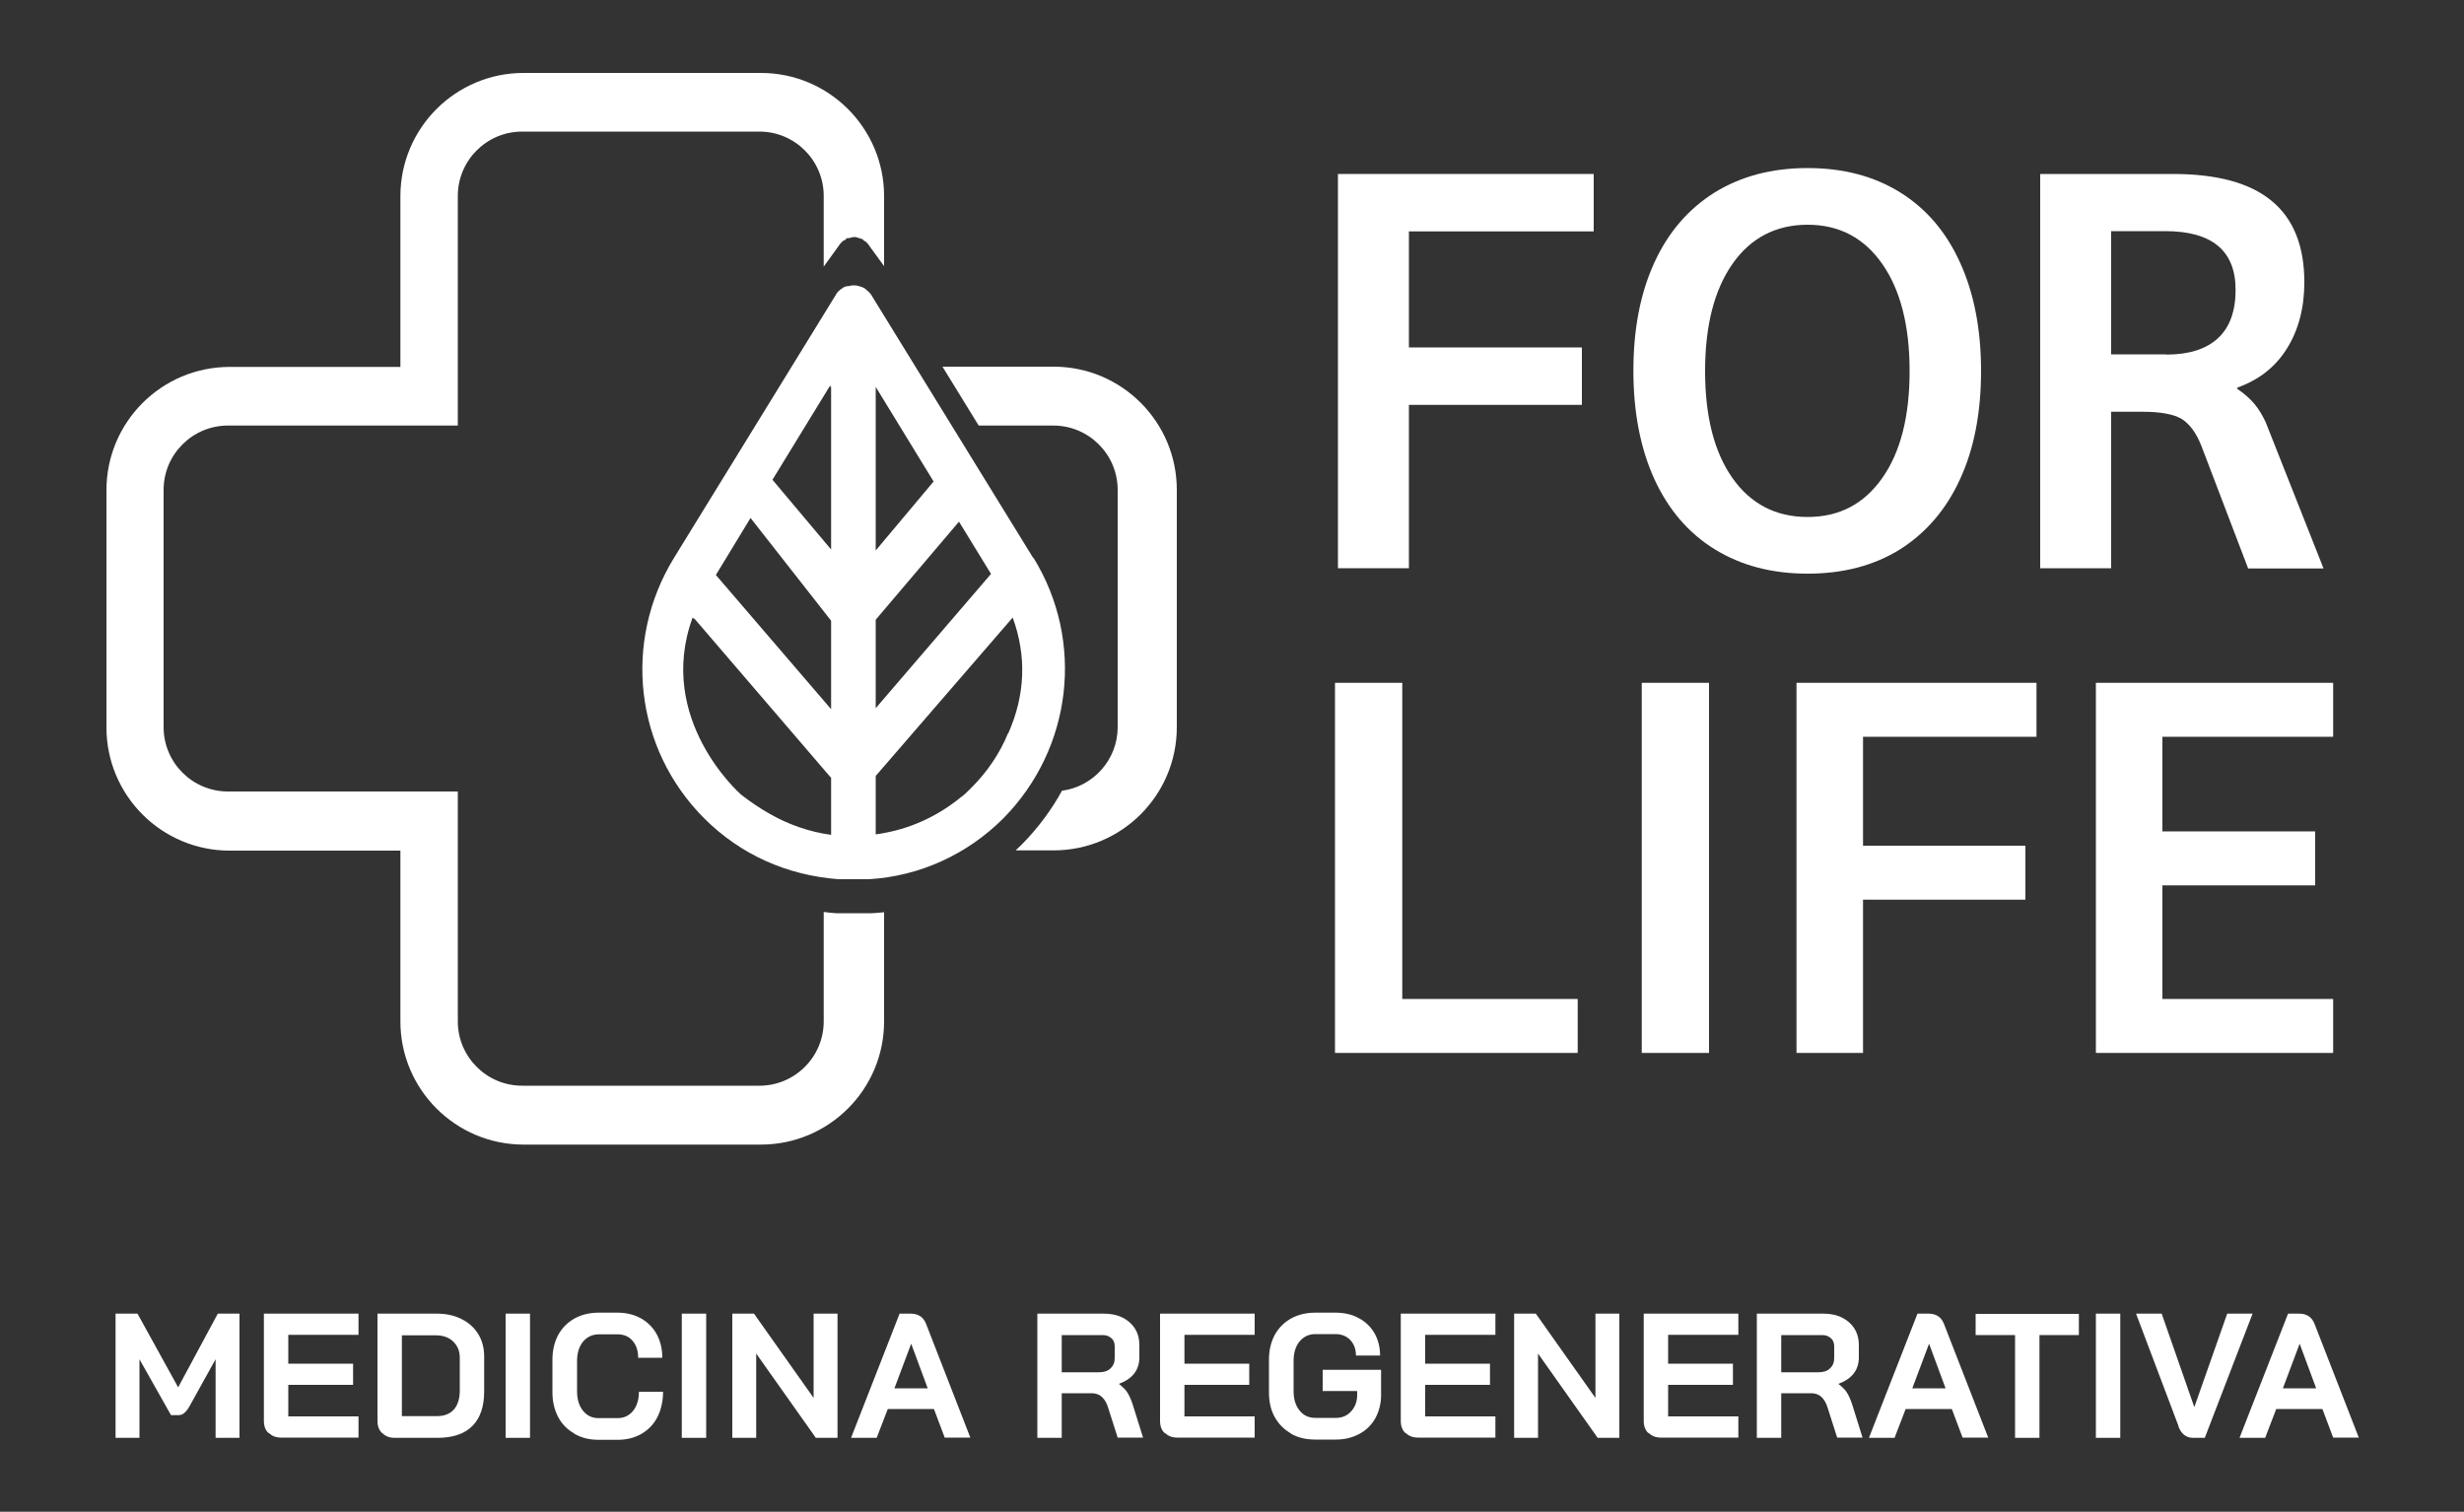 <?xml version="1.0" encoding="UTF-8"?>
<svg id="Layer_1" xmlns="http://www.w3.org/2000/svg" version="1.1" viewBox="0 0 100 61.35">
  <rect x="0" y="0" width="100" height="61.35" fill="#333333" stroke="none"/>
  <!-- Generator: Adobe Illustrator 29.5.1, SVG Export Plug-In . SVG Version: 2.1.0 Build 141)  -->
  <defs>
    <style>
      .st0 {
        fill: #fff;
      }
    </style>
  </defs>
  <g>
    <path class="st0" d="M4.7,53.31h.88l1.65,2.99,1.61-2.99h.88v5.04h-.97v-3.19l-1.06,1.91c-.07.13-.15.22-.22.28-.07.06-.16.08-.26.08h-.27l-1.28-2.27v3.19h-.97v-5.04Z"/>
    <path class="st0" d="M10.9,58.16c-.13-.12-.19-.29-.19-.49v-4.36h3.84v.86h-2.85v1.17h2.63v.86h-2.63v1.28h2.85v.86h-3.14c-.21,0-.37-.06-.5-.19Z"/>
    <path class="st0" d="M15.51,58.16c-.13-.12-.19-.29-.19-.49v-4.36h2.4c.38,0,.72.07,1.01.22.29.14.52.35.68.61.16.26.24.57.24.91v1.41c0,.62-.16,1.09-.48,1.41-.32.32-.79.48-1.42.48h-1.73c-.21,0-.37-.06-.5-.19ZM17.72,57.47c.31,0,.54-.09.7-.27.16-.18.24-.44.24-.78v-1.32c0-.27-.09-.49-.27-.66-.18-.17-.41-.25-.7-.25h-1.38v3.28h1.41Z"/>
    <path class="st0" d="M20.52,53.31h.99v5.04h-.99v-5.04Z"/>
    <path class="st0" d="M23.3,58.17c-.28-.16-.5-.38-.65-.67-.15-.29-.23-.62-.23-1v-1.32c0-.38.08-.71.23-1,.16-.29.38-.51.66-.67.29-.16.62-.24.99-.24h.76c.36,0,.68.08.95.23.27.15.49.37.64.64.15.28.23.6.23.96h-.98c0-.29-.08-.52-.23-.69-.15-.18-.36-.26-.6-.26h-.76c-.27,0-.48.1-.65.3-.16.2-.24.46-.24.78v1.24c0,.32.08.58.24.78.16.2.37.3.63.3h.78c.25,0,.46-.1.62-.29.16-.2.24-.46.24-.78h.98c0,.39-.08.73-.23,1.03-.15.29-.37.52-.65.68-.28.16-.6.24-.96.24h-.78c-.37,0-.69-.08-.97-.24Z"/>
    <path class="st0" d="M27.67,53.31h.99v5.04h-.99v-5.04Z"/>
    <path class="st0" d="M29.72,53.31h.88l2.42,3.42v-3.42h.97v5.04h-.88l-2.42-3.42v3.42h-.97v-5.04Z"/>
    <path class="st0" d="M37.92,57.18h-1.89l-.45,1.17h-1.04l1.97-5.04h.45c.31,0,.52.14.63.43l1.79,4.6h-1.04l-.44-1.17ZM36.3,56.34h1.35l-.67-1.81h0l-.68,1.81Z"/>
    <path class="st0" d="M42.11,53.31h2.68c.44,0,.79.12,1.05.35.27.24.4.54.4.93v.5c0,.25-.07.47-.21.65-.14.18-.35.32-.62.42h0c.15.12.27.23.35.36.08.13.16.31.23.54l.4,1.28h-1.03l-.38-1.19c-.06-.21-.15-.36-.26-.46-.11-.1-.25-.15-.41-.15h-1.22v1.81h-.99v-5.04ZM44.6,55.69c.2,0,.36-.05.47-.16.12-.11.17-.25.17-.42v-.47c0-.14-.04-.25-.13-.33s-.2-.13-.35-.13h-1.67v1.51h1.5Z"/>
    <path class="st0" d="M47.27,58.16c-.13-.12-.19-.29-.19-.49v-4.36h3.84v.86h-2.85v1.17h2.63v.86h-2.63v1.28h2.85v.86h-3.14c-.21,0-.37-.06-.5-.19Z"/>
    <path class="st0" d="M52.39,58.17c-.28-.16-.5-.38-.66-.67-.16-.29-.23-.62-.23-1v-1.32c0-.38.08-.71.23-1,.16-.29.38-.51.66-.67.29-.16.62-.24.99-.24h.81c.36,0,.68.07.95.22.27.14.49.35.64.61.15.26.23.57.23.91h-.98c0-.26-.08-.47-.23-.63-.15-.16-.36-.24-.6-.24h-.81c-.27,0-.48.1-.65.3-.16.2-.24.46-.24.78v1.24c0,.32.08.58.24.78.16.2.37.3.64.3h.85c.24,0,.45-.09.61-.27.16-.18.24-.4.24-.66v-.16h-1.4v-.86h2.37v1.02c0,.35-.08.66-.23.94-.15.27-.37.49-.65.64-.28.15-.59.23-.95.23h-.85c-.37,0-.7-.08-.98-.24Z"/>
    <path class="st0" d="M57.04,58.16c-.13-.12-.19-.29-.19-.49v-4.36h3.84v.86h-2.85v1.17h2.63v.86h-2.63v1.28h2.85v.86h-3.14c-.21,0-.37-.06-.5-.19Z"/>
    <path class="st0" d="M61.45,53.31h.88l2.42,3.42v-3.42h.97v5.04h-.88l-2.42-3.42v3.42h-.97v-5.04Z"/>
    <path class="st0" d="M66.9,58.16c-.13-.12-.19-.29-.19-.49v-4.36h3.84v.86h-2.85v1.17h2.63v.86h-2.63v1.28h2.85v.86h-3.14c-.21,0-.37-.06-.5-.19Z"/>
    <path class="st0" d="M71.31,53.31h2.68c.44,0,.79.12,1.05.35.27.24.4.54.4.93v.5c0,.25-.07.47-.21.65-.14.18-.35.32-.62.42h0c.15.12.27.23.35.36.08.13.16.31.23.54l.4,1.28h-1.03l-.38-1.19c-.06-.21-.15-.36-.26-.46-.11-.1-.25-.15-.41-.15h-1.22v1.81h-.99v-5.04ZM73.8,55.69c.2,0,.36-.05.47-.16.12-.11.17-.25.17-.42v-.47c0-.14-.04-.25-.13-.33s-.2-.13-.35-.13h-1.67v1.51h1.5Z"/>
    <path class="st0" d="M79.23,57.18h-1.89l-.45,1.17h-1.04l1.97-5.04h.45c.31,0,.52.14.63.43l1.79,4.6h-1.04l-.44-1.17ZM77.61,56.34h1.35l-.67-1.81h0l-.68,1.81Z"/>
    <path class="st0" d="M81.78,54.18h-1.6v-.86h4.19v.86h-1.6v4.17h-.99v-4.17Z"/>
    <path class="st0" d="M85.06,53.31h.99v5.04h-.99v-5.04Z"/>
    <path class="st0" d="M88.42,57.89l-1.73-4.58h1.04l1.32,3.78h.01l1.33-3.78h1.03l-1.94,5.04h-.47c-.28,0-.48-.15-.6-.46Z"/>
    <path class="st0" d="M94.27,57.18h-1.89l-.45,1.17h-1.04l1.97-5.04h.45c.31,0,.52.14.63.43l1.79,4.6h-1.04l-.44-1.17ZM92.65,56.34h1.35l-.67-1.81h0l-.68,1.81Z"/>
  </g>
  <g>
    <g>
      <path class="st0" d="M35.34,37.06h-1.41c-.17-.01-.33-.03-.5-.05v4.44c0,1.44-1.17,2.61-2.61,2.61h-9.63c-1.44,0-2.61-1.17-2.61-2.61v-9.33h-9.33c-1.44,0-2.61-1.17-2.61-2.61v-9.63c0-1.44,1.17-2.61,2.61-2.61h9.33V7.95c0-1.44,1.17-2.61,2.61-2.61h9.63c1.44,0,2.61,1.17,2.61,2.61v2.87l.6-.83s.07-.11.11-.14l.04-.04s.07-.07.11-.07c0,0,.04,0,.04-.04.04-.04.07-.04.11-.04h.04s.11-.04.18-.04.11,0,.18.04h.04s.07.04.11.04c0,0,.04,0,.04.04.04.04.07.04.11.07l.04.04s.07.07.11.14l.59.81v-2.84c0-2.76-2.24-5-5-5h-9.63c-2.76,0-5,2.24-5,5v6.93h-6.93c-2.76,0-5,2.24-5,5v9.63c0,2.76,2.24,5,5,5h6.93v6.93c0,2.76,2.24,5,5,5h9.63c2.76,0,5-2.24,5-5v-4.43c-.16.02-.32.03-.49.04Z"/>
      <path class="st0" d="M42.76,14.88h-4.51l1.47,2.39h3.03c1.44,0,2.61,1.17,2.61,2.61v9.63c0,1.32-.99,2.41-2.26,2.58-.43.78-.97,1.51-1.63,2.18-.08.08-.17.16-.25.24h1.54c2.76,0,5-2.24,5-5v-9.63c0-2.76-2.24-5-5-5Z"/>
    </g>
    <path class="st0" d="M41.93,22.64l-6.52-10.59c-.05-.1-.1-.15-.14-.19l-.03-.03s-.06-.05-.08-.07c-.05-.05-.11-.09-.18-.11-.03-.01-.07-.03-.13-.04-.09-.03-.16-.03-.22-.03-.08,0-.14.02-.18.03-.05,0-.17,0-.28.1-.06.03-.11.08-.14.11l-.03.03s-.06.07-.08.11c0,0-.01.02,0,.02l-.02.02-6.54,10.63c-2.1,3.41-1.6,7.76,1.22,10.58,1.46,1.46,3.34,2.31,5.45,2.47h1.24s0,0,0,0c2.04-.12,3.98-1,5.45-2.47,2.8-2.84,3.31-7.19,1.22-10.58ZM33.73,15.7v6.6l-2.38-2.83,2.35-3.84v.1l.02-.04ZM33.73,31.58v2.3c-.88-.12-1.75-.42-2.52-.87-.39-.22-.77-.48-1.13-.76-.04-.03-3.48-3.06-1.97-7.19l.06.06v-.03s5.57,6.49,5.57,6.49ZM29.05,23.34l1.41-2.32,3.27,4.17v3.59l-4.68-5.45ZM35.54,22.34v-6.64l2.35,3.84-2.35,2.8ZM35.54,28.73v-3.58l3.38-3.98,1.3,2.12-4.68,5.45ZM40.91,29.76c-.34.82-.84,1.56-1.47,2.19-.02.02-.04.03-.05.05l-.04.04c-.13.13-.21.2-.21.2-.04.03-.07.06-.11.09l-.03.02c-.89.73-1.94,1.23-3.04,1.44-.16.03-.3.06-.42.07v-2.37l5.56-6.43c.57,1.57.51,3.14-.18,4.7Z"/>
  </g>
  <g>
    <path class="st0" d="M54.3,7.06h10.38v2.33h-7.5v4.71h7.02v2.33h-7.02v6.63h-2.88V7.06Z"/>
    <path class="st0" d="M69.59,22.29c-1.07-.66-1.88-1.61-2.45-2.85-.56-1.23-.85-2.7-.85-4.39s.28-3.15.85-4.39c.56-1.23,1.38-2.18,2.45-2.85,1.07-.66,2.32-.99,3.77-.99s2.7.33,3.76.99c1.06.66,1.87,1.61,2.43,2.85.56,1.23.85,2.7.85,4.39s-.28,3.15-.85,4.39c-.56,1.23-1.38,2.18-2.43,2.85-1.06.66-2.31.99-3.76.99s-2.7-.33-3.77-.99ZM76.39,19.4c.74-1.05,1.11-2.5,1.11-4.34s-.37-3.29-1.11-4.35c-.74-1.06-1.75-1.59-3.03-1.59s-2.31.53-3.05,1.59c-.74,1.06-1.11,2.51-1.11,4.35s.37,3.29,1.11,4.34c.74,1.05,1.76,1.58,3.05,1.58s2.29-.53,3.03-1.58Z"/>
    <path class="st0" d="M82.8,7.06h5.39c1.78,0,3.12.36,4,1.09.88.72,1.33,1.82,1.33,3.3,0,1.05-.24,1.95-.71,2.7-.47.75-1.14,1.27-2.01,1.58v.05c.29.2.52.4.7.62.18.21.32.46.45.73l2.35,5.94h-3.06l-1.9-4.98c-.21-.53-.48-.89-.8-1.09-.32-.19-.85-.29-1.58-.29h-1.28v6.35h-2.88V7.06ZM87.92,14.39c.91,0,1.61-.22,2.09-.66.48-.44.72-1.1.72-1.97,0-1.58-.95-2.38-2.86-2.38h-2.19v5h2.24Z"/>
    <path class="st0" d="M54.18,27.71h2.73v12.83h7.12v2.19h-9.85v-15.02Z"/>
    <path class="st0" d="M66.63,27.71h2.73v15.02h-2.73v-15.02Z"/>
    <path class="st0" d="M72.91,27.71h9.74v2.19h-7.04v4.42h6.59v2.19h-6.59v6.22h-2.7v-15.02Z"/>
    <path class="st0" d="M85.06,27.71h9.63v2.19h-6.93v3.84h6.2v2.19h-6.2v4.61h6.93v2.19h-9.63v-15.02Z"/>
  </g>
</svg>